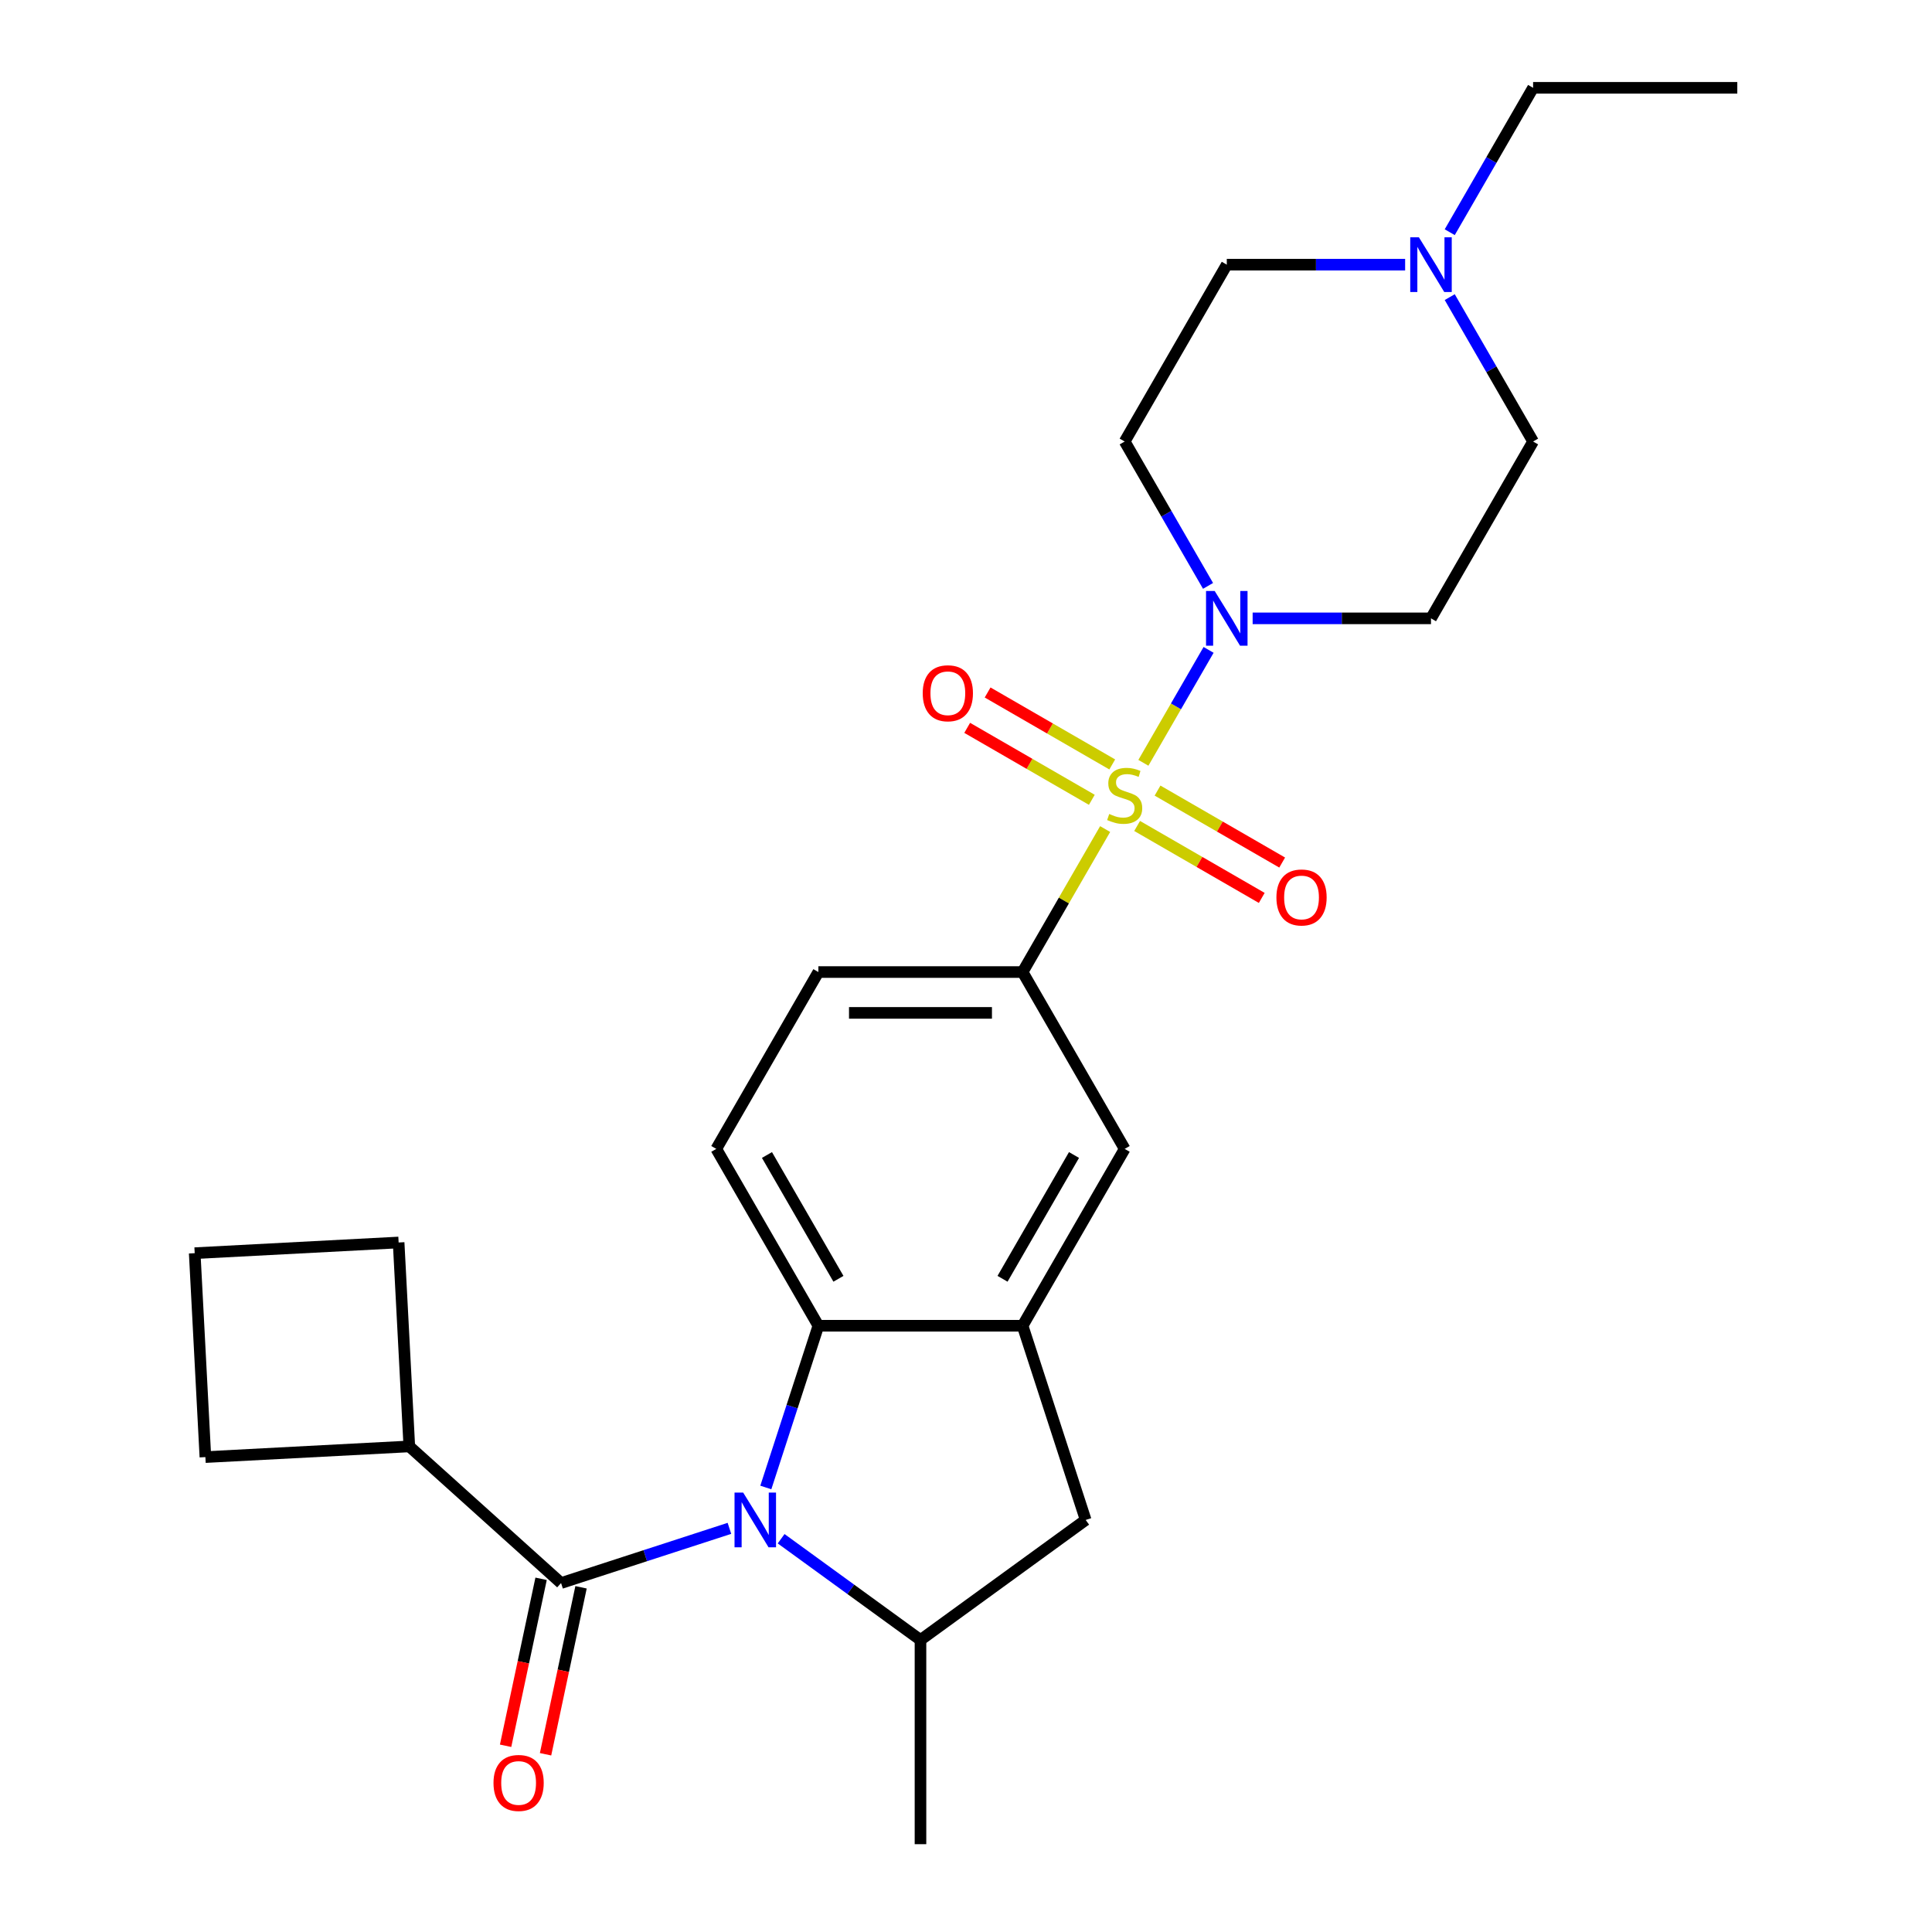 <?xml version='1.0' encoding='iso-8859-1'?>
<svg version='1.1' baseProfile='full'
              xmlns='http://www.w3.org/2000/svg'
                      xmlns:rdkit='http://www.rdkit.org/xml'
                      xmlns:xlink='http://www.w3.org/1999/xlink'
                  xml:space='preserve'
width='1000px' height='1000px' viewBox='0 0 1000 1000'>
<!-- END OF HEADER -->
<rect style='opacity:1.0;fill:#FFFFFF;stroke:none' width='1000' height='1000' x='0' y='0'> </rect>
<path class='bond-1' d='M 591.813,394.833 L 608.687,365.606' style='fill:none;fill-rule:evenodd;stroke:#CCCC00;stroke-width:6px;stroke-linecap:butt;stroke-linejoin:miter;stroke-opacity:1' />
<path class='bond-1' d='M 608.687,365.606 L 625.562,336.379' style='fill:none;fill-rule:evenodd;stroke:#0000FF;stroke-width:6px;stroke-linecap:butt;stroke-linejoin:miter;stroke-opacity:1' />
<path class='bond-5' d='M 572.019,429.118 L 550.653,466.124' style='fill:none;fill-rule:evenodd;stroke:#CCCC00;stroke-width:6px;stroke-linecap:butt;stroke-linejoin:miter;stroke-opacity:1' />
<path class='bond-5' d='M 550.653,466.124 L 529.287,503.13' style='fill:none;fill-rule:evenodd;stroke:#000000;stroke-width:6px;stroke-linecap:butt;stroke-linejoin:miter;stroke-opacity:1' />
<path class='bond-9' d='M 588.573,427.517 L 620.827,446.139' style='fill:none;fill-rule:evenodd;stroke:#CCCC00;stroke-width:6px;stroke-linecap:butt;stroke-linejoin:miter;stroke-opacity:1' />
<path class='bond-9' d='M 620.827,446.139 L 653.082,464.761' style='fill:none;fill-rule:evenodd;stroke:#FF0000;stroke-width:6px;stroke-linecap:butt;stroke-linejoin:miter;stroke-opacity:1' />
<path class='bond-9' d='M 599.142,409.21 L 631.397,427.832' style='fill:none;fill-rule:evenodd;stroke:#CCCC00;stroke-width:6px;stroke-linecap:butt;stroke-linejoin:miter;stroke-opacity:1' />
<path class='bond-9' d='M 631.397,427.832 L 663.651,446.454' style='fill:none;fill-rule:evenodd;stroke:#FF0000;stroke-width:6px;stroke-linecap:butt;stroke-linejoin:miter;stroke-opacity:1' />
<path class='bond-10' d='M 575.698,395.674 L 543.443,377.052' style='fill:none;fill-rule:evenodd;stroke:#CCCC00;stroke-width:6px;stroke-linecap:butt;stroke-linejoin:miter;stroke-opacity:1' />
<path class='bond-10' d='M 543.443,377.052 L 511.189,358.43' style='fill:none;fill-rule:evenodd;stroke:#FF0000;stroke-width:6px;stroke-linecap:butt;stroke-linejoin:miter;stroke-opacity:1' />
<path class='bond-10' d='M 565.128,413.981 L 532.874,395.359' style='fill:none;fill-rule:evenodd;stroke:#CCCC00;stroke-width:6px;stroke-linecap:butt;stroke-linejoin:miter;stroke-opacity:1' />
<path class='bond-10' d='M 532.874,395.359 L 500.619,376.737' style='fill:none;fill-rule:evenodd;stroke:#FF0000;stroke-width:6px;stroke-linecap:butt;stroke-linejoin:miter;stroke-opacity:1' />
<path class='bond-0' d='M 396.389,769.921 L 409.991,728.061' style='fill:none;fill-rule:evenodd;stroke:#0000FF;stroke-width:6px;stroke-linecap:butt;stroke-linejoin:miter;stroke-opacity:1' />
<path class='bond-0' d='M 409.991,728.061 L 423.592,686.201' style='fill:none;fill-rule:evenodd;stroke:#000000;stroke-width:6px;stroke-linecap:butt;stroke-linejoin:miter;stroke-opacity:1' />
<path class='bond-2' d='M 377.548,791.072 L 333.977,805.228' style='fill:none;fill-rule:evenodd;stroke:#0000FF;stroke-width:6px;stroke-linecap:butt;stroke-linejoin:miter;stroke-opacity:1' />
<path class='bond-2' d='M 333.977,805.228 L 290.407,819.385' style='fill:none;fill-rule:evenodd;stroke:#000000;stroke-width:6px;stroke-linecap:butt;stroke-linejoin:miter;stroke-opacity:1' />
<path class='bond-28' d='M 404.312,796.446 L 440.376,822.648' style='fill:none;fill-rule:evenodd;stroke:#0000FF;stroke-width:6px;stroke-linecap:butt;stroke-linejoin:miter;stroke-opacity:1' />
<path class='bond-28' d='M 440.376,822.648 L 476.44,848.85' style='fill:none;fill-rule:evenodd;stroke:#000000;stroke-width:6px;stroke-linecap:butt;stroke-linejoin:miter;stroke-opacity:1' />
<path class='bond-13' d='M 625.282,303.258 L 603.709,265.891' style='fill:none;fill-rule:evenodd;stroke:#0000FF;stroke-width:6px;stroke-linecap:butt;stroke-linejoin:miter;stroke-opacity:1' />
<path class='bond-13' d='M 603.709,265.891 L 582.135,228.525' style='fill:none;fill-rule:evenodd;stroke:#000000;stroke-width:6px;stroke-linecap:butt;stroke-linejoin:miter;stroke-opacity:1' />
<path class='bond-14' d='M 648.366,320.06 L 694.522,320.06' style='fill:none;fill-rule:evenodd;stroke:#0000FF;stroke-width:6px;stroke-linecap:butt;stroke-linejoin:miter;stroke-opacity:1' />
<path class='bond-14' d='M 694.522,320.06 L 740.679,320.06' style='fill:none;fill-rule:evenodd;stroke:#000000;stroke-width:6px;stroke-linecap:butt;stroke-linejoin:miter;stroke-opacity:1' />
<path class='bond-15' d='M 280.069,817.188 L 270.884,860.399' style='fill:none;fill-rule:evenodd;stroke:#000000;stroke-width:6px;stroke-linecap:butt;stroke-linejoin:miter;stroke-opacity:1' />
<path class='bond-15' d='M 270.884,860.399 L 261.699,903.611' style='fill:none;fill-rule:evenodd;stroke:#FF0000;stroke-width:6px;stroke-linecap:butt;stroke-linejoin:miter;stroke-opacity:1' />
<path class='bond-15' d='M 300.746,821.583 L 291.561,864.794' style='fill:none;fill-rule:evenodd;stroke:#000000;stroke-width:6px;stroke-linecap:butt;stroke-linejoin:miter;stroke-opacity:1' />
<path class='bond-15' d='M 291.561,864.794 L 282.376,908.006' style='fill:none;fill-rule:evenodd;stroke:#FF0000;stroke-width:6px;stroke-linecap:butt;stroke-linejoin:miter;stroke-opacity:1' />
<path class='bond-17' d='M 290.407,819.385 L 211.86,748.661' style='fill:none;fill-rule:evenodd;stroke:#000000;stroke-width:6px;stroke-linecap:butt;stroke-linejoin:miter;stroke-opacity:1' />
<path class='bond-3' d='M 423.592,686.201 L 370.744,594.666' style='fill:none;fill-rule:evenodd;stroke:#000000;stroke-width:6px;stroke-linecap:butt;stroke-linejoin:miter;stroke-opacity:1' />
<path class='bond-3' d='M 433.972,661.901 L 396.978,597.826' style='fill:none;fill-rule:evenodd;stroke:#000000;stroke-width:6px;stroke-linecap:butt;stroke-linejoin:miter;stroke-opacity:1' />
<path class='bond-26' d='M 423.592,686.201 L 529.287,686.201' style='fill:none;fill-rule:evenodd;stroke:#000000;stroke-width:6px;stroke-linecap:butt;stroke-linejoin:miter;stroke-opacity:1' />
<path class='bond-4' d='M 529.287,686.201 L 582.135,594.666' style='fill:none;fill-rule:evenodd;stroke:#000000;stroke-width:6px;stroke-linecap:butt;stroke-linejoin:miter;stroke-opacity:1' />
<path class='bond-4' d='M 518.908,661.901 L 555.901,597.826' style='fill:none;fill-rule:evenodd;stroke:#000000;stroke-width:6px;stroke-linecap:butt;stroke-linejoin:miter;stroke-opacity:1' />
<path class='bond-7' d='M 529.287,686.201 L 561.949,786.723' style='fill:none;fill-rule:evenodd;stroke:#000000;stroke-width:6px;stroke-linecap:butt;stroke-linejoin:miter;stroke-opacity:1' />
<path class='bond-8' d='M 529.287,503.13 L 582.135,594.666' style='fill:none;fill-rule:evenodd;stroke:#000000;stroke-width:6px;stroke-linecap:butt;stroke-linejoin:miter;stroke-opacity:1' />
<path class='bond-16' d='M 529.287,503.13 L 423.592,503.13' style='fill:none;fill-rule:evenodd;stroke:#000000;stroke-width:6px;stroke-linecap:butt;stroke-linejoin:miter;stroke-opacity:1' />
<path class='bond-16' d='M 513.433,524.27 L 439.446,524.27' style='fill:none;fill-rule:evenodd;stroke:#000000;stroke-width:6px;stroke-linecap:butt;stroke-linejoin:miter;stroke-opacity:1' />
<path class='bond-6' d='M 476.44,848.85 L 561.949,786.723' style='fill:none;fill-rule:evenodd;stroke:#000000;stroke-width:6px;stroke-linecap:butt;stroke-linejoin:miter;stroke-opacity:1' />
<path class='bond-20' d='M 476.44,848.85 L 476.44,954.545' style='fill:none;fill-rule:evenodd;stroke:#000000;stroke-width:6px;stroke-linecap:butt;stroke-linejoin:miter;stroke-opacity:1' />
<path class='bond-11' d='M 370.744,594.666 L 423.592,503.13' style='fill:none;fill-rule:evenodd;stroke:#000000;stroke-width:6px;stroke-linecap:butt;stroke-linejoin:miter;stroke-opacity:1' />
<path class='bond-12' d='M 750.38,153.792 L 771.953,191.159' style='fill:none;fill-rule:evenodd;stroke:#0000FF;stroke-width:6px;stroke-linecap:butt;stroke-linejoin:miter;stroke-opacity:1' />
<path class='bond-12' d='M 771.953,191.159 L 793.527,228.525' style='fill:none;fill-rule:evenodd;stroke:#000000;stroke-width:6px;stroke-linecap:butt;stroke-linejoin:miter;stroke-opacity:1' />
<path class='bond-21' d='M 750.38,120.187 L 771.953,82.821' style='fill:none;fill-rule:evenodd;stroke:#0000FF;stroke-width:6px;stroke-linecap:butt;stroke-linejoin:miter;stroke-opacity:1' />
<path class='bond-21' d='M 771.953,82.821 L 793.527,45.455' style='fill:none;fill-rule:evenodd;stroke:#000000;stroke-width:6px;stroke-linecap:butt;stroke-linejoin:miter;stroke-opacity:1' />
<path class='bond-27' d='M 727.296,136.99 L 681.14,136.99' style='fill:none;fill-rule:evenodd;stroke:#0000FF;stroke-width:6px;stroke-linecap:butt;stroke-linejoin:miter;stroke-opacity:1' />
<path class='bond-27' d='M 681.14,136.99 L 634.983,136.99' style='fill:none;fill-rule:evenodd;stroke:#000000;stroke-width:6px;stroke-linecap:butt;stroke-linejoin:miter;stroke-opacity:1' />
<path class='bond-18' d='M 582.135,228.525 L 634.983,136.99' style='fill:none;fill-rule:evenodd;stroke:#000000;stroke-width:6px;stroke-linecap:butt;stroke-linejoin:miter;stroke-opacity:1' />
<path class='bond-19' d='M 740.679,320.06 L 793.527,228.525' style='fill:none;fill-rule:evenodd;stroke:#000000;stroke-width:6px;stroke-linecap:butt;stroke-linejoin:miter;stroke-opacity:1' />
<path class='bond-23' d='M 211.86,748.661 L 106.309,754.193' style='fill:none;fill-rule:evenodd;stroke:#000000;stroke-width:6px;stroke-linecap:butt;stroke-linejoin:miter;stroke-opacity:1' />
<path class='bond-24' d='M 211.86,748.661 L 206.328,643.11' style='fill:none;fill-rule:evenodd;stroke:#000000;stroke-width:6px;stroke-linecap:butt;stroke-linejoin:miter;stroke-opacity:1' />
<path class='bond-25' d='M 793.527,45.455 L 899.222,45.455' style='fill:none;fill-rule:evenodd;stroke:#000000;stroke-width:6px;stroke-linecap:butt;stroke-linejoin:miter;stroke-opacity:1' />
<path class='bond-22' d='M 100.778,648.642 L 206.328,643.11' style='fill:none;fill-rule:evenodd;stroke:#000000;stroke-width:6px;stroke-linecap:butt;stroke-linejoin:miter;stroke-opacity:1' />
<path class='bond-29' d='M 100.778,648.642 L 106.309,754.193' style='fill:none;fill-rule:evenodd;stroke:#000000;stroke-width:6px;stroke-linecap:butt;stroke-linejoin:miter;stroke-opacity:1' />
<path  class='atom-0' d='M 574.135 421.315
Q 574.455 421.435, 575.775 421.995
Q 577.095 422.555, 578.535 422.915
Q 580.015 423.235, 581.455 423.235
Q 584.135 423.235, 585.695 421.955
Q 587.255 420.635, 587.255 418.355
Q 587.255 416.795, 586.455 415.835
Q 585.695 414.875, 584.495 414.355
Q 583.295 413.835, 581.295 413.235
Q 578.775 412.475, 577.255 411.755
Q 575.775 411.035, 574.695 409.515
Q 573.655 407.995, 573.655 405.435
Q 573.655 401.875, 576.055 399.675
Q 578.495 397.475, 583.295 397.475
Q 586.575 397.475, 590.295 399.035
L 589.375 402.115
Q 585.975 400.715, 583.415 400.715
Q 580.655 400.715, 579.135 401.875
Q 577.615 402.995, 577.655 404.955
Q 577.655 406.475, 578.415 407.395
Q 579.215 408.315, 580.335 408.835
Q 581.495 409.355, 583.415 409.955
Q 585.975 410.755, 587.495 411.555
Q 589.015 412.355, 590.095 413.995
Q 591.215 415.595, 591.215 418.355
Q 591.215 422.275, 588.575 424.395
Q 585.975 426.475, 581.615 426.475
Q 579.095 426.475, 577.175 425.915
Q 575.295 425.395, 573.055 424.475
L 574.135 421.315
' fill='#CCCC00'/>
<path  class='atom-1' d='M 384.67 772.563
L 393.95 787.563
Q 394.87 789.043, 396.35 791.723
Q 397.83 794.403, 397.91 794.563
L 397.91 772.563
L 401.67 772.563
L 401.67 800.883
L 397.79 800.883
L 387.83 784.483
Q 386.67 782.563, 385.43 780.363
Q 384.23 778.163, 383.87 777.483
L 383.87 800.883
L 380.19 800.883
L 380.19 772.563
L 384.67 772.563
' fill='#0000FF'/>
<path  class='atom-2' d='M 628.723 305.9
L 638.003 320.9
Q 638.923 322.38, 640.403 325.06
Q 641.883 327.74, 641.963 327.9
L 641.963 305.9
L 645.723 305.9
L 645.723 334.22
L 641.843 334.22
L 631.883 317.82
Q 630.723 315.9, 629.483 313.7
Q 628.283 311.5, 627.923 310.82
L 627.923 334.22
L 624.243 334.22
L 624.243 305.9
L 628.723 305.9
' fill='#0000FF'/>
<path  class='atom-10' d='M 660.67 464.523
Q 660.67 457.723, 664.03 453.923
Q 667.39 450.123, 673.67 450.123
Q 679.95 450.123, 683.31 453.923
Q 686.67 457.723, 686.67 464.523
Q 686.67 471.403, 683.27 475.323
Q 679.87 479.203, 673.67 479.203
Q 667.43 479.203, 664.03 475.323
Q 660.67 471.443, 660.67 464.523
M 673.67 476.003
Q 677.99 476.003, 680.31 473.123
Q 682.67 470.203, 682.67 464.523
Q 682.67 458.963, 680.31 456.163
Q 677.99 453.323, 673.67 453.323
Q 669.35 453.323, 666.99 456.123
Q 664.67 458.923, 664.67 464.523
Q 664.67 470.243, 666.99 473.123
Q 669.35 476.003, 673.67 476.003
' fill='#FF0000'/>
<path  class='atom-11' d='M 477.6 358.827
Q 477.6 352.027, 480.96 348.227
Q 484.32 344.427, 490.6 344.427
Q 496.88 344.427, 500.24 348.227
Q 503.6 352.027, 503.6 358.827
Q 503.6 365.707, 500.2 369.627
Q 496.8 373.507, 490.6 373.507
Q 484.36 373.507, 480.96 369.627
Q 477.6 365.747, 477.6 358.827
M 490.6 370.307
Q 494.92 370.307, 497.24 367.427
Q 499.6 364.507, 499.6 358.827
Q 499.6 353.267, 497.24 350.467
Q 494.92 347.627, 490.6 347.627
Q 486.28 347.627, 483.92 350.427
Q 481.6 353.227, 481.6 358.827
Q 481.6 364.547, 483.92 367.427
Q 486.28 370.307, 490.6 370.307
' fill='#FF0000'/>
<path  class='atom-13' d='M 734.419 122.83
L 743.699 137.83
Q 744.619 139.31, 746.099 141.99
Q 747.579 144.67, 747.659 144.83
L 747.659 122.83
L 751.419 122.83
L 751.419 151.15
L 747.539 151.15
L 737.579 134.75
Q 736.419 132.83, 735.179 130.63
Q 733.979 128.43, 733.619 127.75
L 733.619 151.15
L 729.939 151.15
L 729.939 122.83
L 734.419 122.83
' fill='#0000FF'/>
<path  class='atom-16' d='M 255.432 922.851
Q 255.432 916.051, 258.792 912.251
Q 262.152 908.451, 268.432 908.451
Q 274.712 908.451, 278.072 912.251
Q 281.432 916.051, 281.432 922.851
Q 281.432 929.731, 278.032 933.651
Q 274.632 937.531, 268.432 937.531
Q 262.192 937.531, 258.792 933.651
Q 255.432 929.771, 255.432 922.851
M 268.432 934.331
Q 272.752 934.331, 275.072 931.451
Q 277.432 928.531, 277.432 922.851
Q 277.432 917.291, 275.072 914.491
Q 272.752 911.651, 268.432 911.651
Q 264.112 911.651, 261.752 914.451
Q 259.432 917.251, 259.432 922.851
Q 259.432 928.571, 261.752 931.451
Q 264.112 934.331, 268.432 934.331
' fill='#FF0000'/>
</svg>
